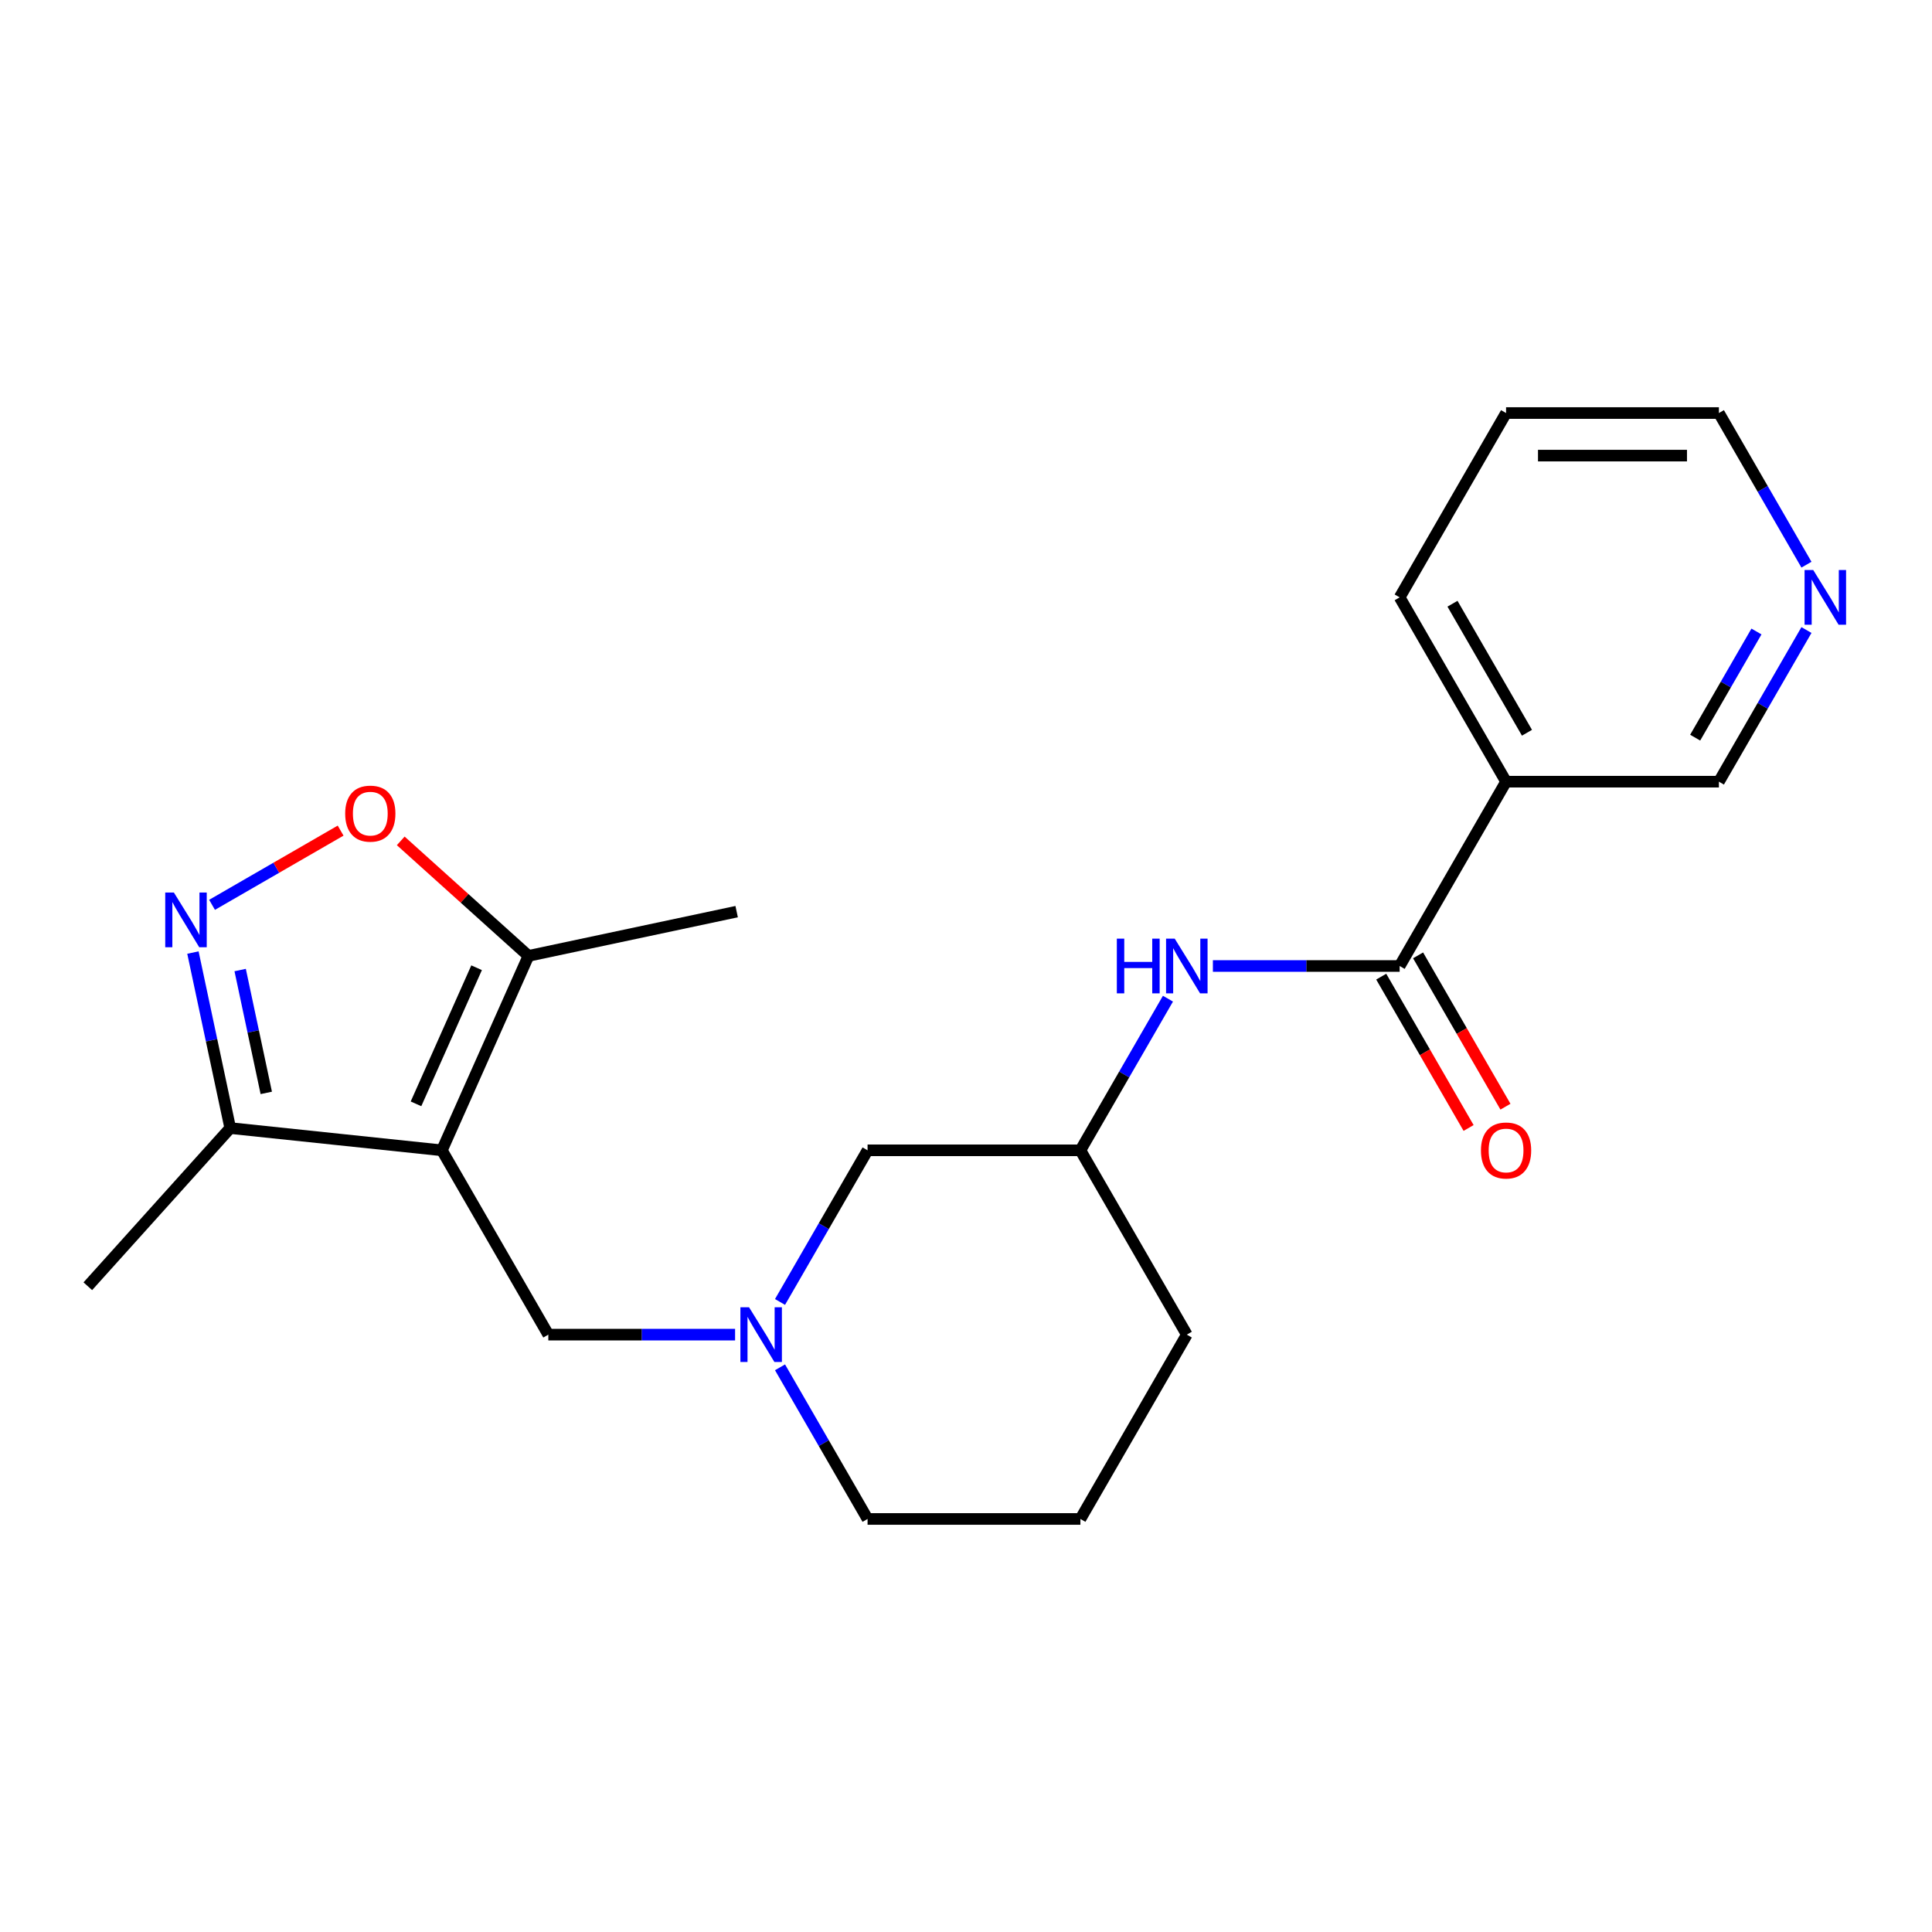 <?xml version='1.0' encoding='iso-8859-1'?>
<svg version='1.1' baseProfile='full'
              xmlns='http://www.w3.org/2000/svg'
                      xmlns:rdkit='http://www.rdkit.org/xml'
                      xmlns:xlink='http://www.w3.org/1999/xlink'
                  xml:space='preserve'
width='1000px' height='1000px' viewBox='0 0 1000 1000'>
<!-- END OF HEADER -->
<rect style='opacity:1.0;fill:#FFFFFF;stroke:none' width='1000' height='1000' x='0' y='0'> </rect>
<path class='bond-3' d='M 228.727,595.404 L 273.534,494.765' style='fill:none;fill-rule:evenodd;stroke:#000000;stroke-width:6px;stroke-linecap:butt;stroke-linejoin:miter;stroke-opacity:1' />
<path class='bond-3' d='M 215.32,571.346 L 246.685,500.899' style='fill:none;fill-rule:evenodd;stroke:#000000;stroke-width:6px;stroke-linecap:butt;stroke-linejoin:miter;stroke-opacity:1' />
<path class='bond-4' d='M 228.727,595.404 L 119.168,583.888' style='fill:none;fill-rule:evenodd;stroke:#000000;stroke-width:6px;stroke-linecap:butt;stroke-linejoin:miter;stroke-opacity:1' />
<path class='bond-7' d='M 228.727,595.404 L 283.808,690.807' style='fill:none;fill-rule:evenodd;stroke:#000000;stroke-width:6px;stroke-linecap:butt;stroke-linejoin:miter;stroke-opacity:1' />
<path class='bond-0' d='M 99.859,493.047 L 109.513,538.468' style='fill:none;fill-rule:evenodd;stroke:#0000FF;stroke-width:6px;stroke-linecap:butt;stroke-linejoin:miter;stroke-opacity:1' />
<path class='bond-0' d='M 109.513,538.468 L 119.168,583.888' style='fill:none;fill-rule:evenodd;stroke:#000000;stroke-width:6px;stroke-linecap:butt;stroke-linejoin:miter;stroke-opacity:1' />
<path class='bond-0' d='M 124.306,502.093 L 131.064,533.887' style='fill:none;fill-rule:evenodd;stroke:#0000FF;stroke-width:6px;stroke-linecap:butt;stroke-linejoin:miter;stroke-opacity:1' />
<path class='bond-0' d='M 131.064,533.887 L 137.822,565.681' style='fill:none;fill-rule:evenodd;stroke:#000000;stroke-width:6px;stroke-linecap:butt;stroke-linejoin:miter;stroke-opacity:1' />
<path class='bond-22' d='M 109.758,468.342 L 143.03,449.133' style='fill:none;fill-rule:evenodd;stroke:#0000FF;stroke-width:6px;stroke-linecap:butt;stroke-linejoin:miter;stroke-opacity:1' />
<path class='bond-22' d='M 143.03,449.133 L 176.303,429.923' style='fill:none;fill-rule:evenodd;stroke:#FF0000;stroke-width:6px;stroke-linecap:butt;stroke-linejoin:miter;stroke-opacity:1' />
<path class='bond-1' d='M 724.458,500 L 676.124,500' style='fill:none;fill-rule:evenodd;stroke:#000000;stroke-width:6px;stroke-linecap:butt;stroke-linejoin:miter;stroke-opacity:1' />
<path class='bond-1' d='M 676.124,500 L 627.789,500' style='fill:none;fill-rule:evenodd;stroke:#0000FF;stroke-width:6px;stroke-linecap:butt;stroke-linejoin:miter;stroke-opacity:1' />
<path class='bond-6' d='M 724.458,500 L 779.539,404.596' style='fill:none;fill-rule:evenodd;stroke:#000000;stroke-width:6px;stroke-linecap:butt;stroke-linejoin:miter;stroke-opacity:1' />
<path class='bond-9' d='M 714.918,505.508 L 737.529,544.673' style='fill:none;fill-rule:evenodd;stroke:#000000;stroke-width:6px;stroke-linecap:butt;stroke-linejoin:miter;stroke-opacity:1' />
<path class='bond-9' d='M 737.529,544.673 L 760.141,583.838' style='fill:none;fill-rule:evenodd;stroke:#FF0000;stroke-width:6px;stroke-linecap:butt;stroke-linejoin:miter;stroke-opacity:1' />
<path class='bond-9' d='M 733.998,494.492 L 756.61,533.657' style='fill:none;fill-rule:evenodd;stroke:#000000;stroke-width:6px;stroke-linecap:butt;stroke-linejoin:miter;stroke-opacity:1' />
<path class='bond-9' d='M 756.61,533.657 L 779.222,572.821' style='fill:none;fill-rule:evenodd;stroke:#FF0000;stroke-width:6px;stroke-linecap:butt;stroke-linejoin:miter;stroke-opacity:1' />
<path class='bond-2' d='M 207.421,435.237 L 240.477,465.001' style='fill:none;fill-rule:evenodd;stroke:#FF0000;stroke-width:6px;stroke-linecap:butt;stroke-linejoin:miter;stroke-opacity:1' />
<path class='bond-2' d='M 240.477,465.001 L 273.534,494.765' style='fill:none;fill-rule:evenodd;stroke:#000000;stroke-width:6px;stroke-linecap:butt;stroke-linejoin:miter;stroke-opacity:1' />
<path class='bond-16' d='M 273.534,494.765 L 381.289,471.861' style='fill:none;fill-rule:evenodd;stroke:#000000;stroke-width:6px;stroke-linecap:butt;stroke-linejoin:miter;stroke-opacity:1' />
<path class='bond-17' d='M 119.168,583.888 L 45.455,665.755' style='fill:none;fill-rule:evenodd;stroke:#000000;stroke-width:6px;stroke-linecap:butt;stroke-linejoin:miter;stroke-opacity:1' />
<path class='bond-5' d='M 380.476,690.807 L 332.142,690.807' style='fill:none;fill-rule:evenodd;stroke:#0000FF;stroke-width:6px;stroke-linecap:butt;stroke-linejoin:miter;stroke-opacity:1' />
<path class='bond-5' d='M 332.142,690.807 L 283.808,690.807' style='fill:none;fill-rule:evenodd;stroke:#000000;stroke-width:6px;stroke-linecap:butt;stroke-linejoin:miter;stroke-opacity:1' />
<path class='bond-12' d='M 403.736,673.893 L 426.394,634.648' style='fill:none;fill-rule:evenodd;stroke:#0000FF;stroke-width:6px;stroke-linecap:butt;stroke-linejoin:miter;stroke-opacity:1' />
<path class='bond-12' d='M 426.394,634.648 L 449.052,595.404' style='fill:none;fill-rule:evenodd;stroke:#000000;stroke-width:6px;stroke-linecap:butt;stroke-linejoin:miter;stroke-opacity:1' />
<path class='bond-14' d='M 403.736,707.721 L 426.394,746.966' style='fill:none;fill-rule:evenodd;stroke:#0000FF;stroke-width:6px;stroke-linecap:butt;stroke-linejoin:miter;stroke-opacity:1' />
<path class='bond-14' d='M 426.394,746.966 L 449.052,786.211' style='fill:none;fill-rule:evenodd;stroke:#000000;stroke-width:6px;stroke-linecap:butt;stroke-linejoin:miter;stroke-opacity:1' />
<path class='bond-13' d='M 779.539,404.596 L 889.702,404.596' style='fill:none;fill-rule:evenodd;stroke:#000000;stroke-width:6px;stroke-linecap:butt;stroke-linejoin:miter;stroke-opacity:1' />
<path class='bond-15' d='M 779.539,404.596 L 724.458,309.193' style='fill:none;fill-rule:evenodd;stroke:#000000;stroke-width:6px;stroke-linecap:butt;stroke-linejoin:miter;stroke-opacity:1' />
<path class='bond-15' d='M 790.358,379.27 L 751.801,312.487' style='fill:none;fill-rule:evenodd;stroke:#000000;stroke-width:6px;stroke-linecap:butt;stroke-linejoin:miter;stroke-opacity:1' />
<path class='bond-8' d='M 604.53,516.914 L 581.872,556.159' style='fill:none;fill-rule:evenodd;stroke:#0000FF;stroke-width:6px;stroke-linecap:butt;stroke-linejoin:miter;stroke-opacity:1' />
<path class='bond-8' d='M 581.872,556.159 L 559.214,595.404' style='fill:none;fill-rule:evenodd;stroke:#000000;stroke-width:6px;stroke-linecap:butt;stroke-linejoin:miter;stroke-opacity:1' />
<path class='bond-10' d='M 935.018,326.107 L 912.36,365.352' style='fill:none;fill-rule:evenodd;stroke:#0000FF;stroke-width:6px;stroke-linecap:butt;stroke-linejoin:miter;stroke-opacity:1' />
<path class='bond-10' d='M 912.36,365.352 L 889.702,404.596' style='fill:none;fill-rule:evenodd;stroke:#000000;stroke-width:6px;stroke-linecap:butt;stroke-linejoin:miter;stroke-opacity:1' />
<path class='bond-10' d='M 909.14,326.864 L 893.279,354.335' style='fill:none;fill-rule:evenodd;stroke:#0000FF;stroke-width:6px;stroke-linecap:butt;stroke-linejoin:miter;stroke-opacity:1' />
<path class='bond-10' d='M 893.279,354.335 L 877.418,381.807' style='fill:none;fill-rule:evenodd;stroke:#000000;stroke-width:6px;stroke-linecap:butt;stroke-linejoin:miter;stroke-opacity:1' />
<path class='bond-24' d='M 935.018,292.279 L 912.36,253.034' style='fill:none;fill-rule:evenodd;stroke:#0000FF;stroke-width:6px;stroke-linecap:butt;stroke-linejoin:miter;stroke-opacity:1' />
<path class='bond-24' d='M 912.36,253.034 L 889.702,213.789' style='fill:none;fill-rule:evenodd;stroke:#000000;stroke-width:6px;stroke-linecap:butt;stroke-linejoin:miter;stroke-opacity:1' />
<path class='bond-11' d='M 559.214,595.404 L 449.052,595.404' style='fill:none;fill-rule:evenodd;stroke:#000000;stroke-width:6px;stroke-linecap:butt;stroke-linejoin:miter;stroke-opacity:1' />
<path class='bond-23' d='M 559.214,595.404 L 614.295,690.807' style='fill:none;fill-rule:evenodd;stroke:#000000;stroke-width:6px;stroke-linecap:butt;stroke-linejoin:miter;stroke-opacity:1' />
<path class='bond-18' d='M 449.052,786.211 L 559.214,786.211' style='fill:none;fill-rule:evenodd;stroke:#000000;stroke-width:6px;stroke-linecap:butt;stroke-linejoin:miter;stroke-opacity:1' />
<path class='bond-21' d='M 724.458,309.193 L 779.539,213.789' style='fill:none;fill-rule:evenodd;stroke:#000000;stroke-width:6px;stroke-linecap:butt;stroke-linejoin:miter;stroke-opacity:1' />
<path class='bond-20' d='M 559.214,786.211 L 614.295,690.807' style='fill:none;fill-rule:evenodd;stroke:#000000;stroke-width:6px;stroke-linecap:butt;stroke-linejoin:miter;stroke-opacity:1' />
<path class='bond-19' d='M 889.702,213.789 L 779.539,213.789' style='fill:none;fill-rule:evenodd;stroke:#000000;stroke-width:6px;stroke-linecap:butt;stroke-linejoin:miter;stroke-opacity:1' />
<path class='bond-19' d='M 873.177,235.822 L 796.064,235.822' style='fill:none;fill-rule:evenodd;stroke:#000000;stroke-width:6px;stroke-linecap:butt;stroke-linejoin:miter;stroke-opacity:1' />
<path  class='atom-1' d='M 90.004 461.973
L 99.284 476.973
Q 100.204 478.453, 101.684 481.133
Q 103.164 483.813, 103.244 483.973
L 103.244 461.973
L 107.004 461.973
L 107.004 490.293
L 103.124 490.293
L 93.164 473.893
Q 92.004 471.973, 90.764 469.773
Q 89.564 467.573, 89.204 466.893
L 89.204 490.293
L 85.524 490.293
L 85.524 461.973
L 90.004 461.973
' fill='#0000FF'/>
<path  class='atom-3' d='M 178.667 421.132
Q 178.667 414.332, 182.027 410.532
Q 185.387 406.732, 191.667 406.732
Q 197.947 406.732, 201.307 410.532
Q 204.667 414.332, 204.667 421.132
Q 204.667 428.012, 201.267 431.932
Q 197.867 435.812, 191.667 435.812
Q 185.427 435.812, 182.027 431.932
Q 178.667 428.052, 178.667 421.132
M 191.667 432.612
Q 195.987 432.612, 198.307 429.732
Q 200.667 426.812, 200.667 421.132
Q 200.667 415.572, 198.307 412.772
Q 195.987 409.932, 191.667 409.932
Q 187.347 409.932, 184.987 412.732
Q 182.667 415.532, 182.667 421.132
Q 182.667 426.852, 184.987 429.732
Q 187.347 432.612, 191.667 432.612
' fill='#FF0000'/>
<path  class='atom-6' d='M 387.71 676.647
L 396.99 691.647
Q 397.91 693.127, 399.39 695.807
Q 400.87 698.487, 400.95 698.647
L 400.95 676.647
L 404.71 676.647
L 404.71 704.967
L 400.83 704.967
L 390.87 688.567
Q 389.71 686.647, 388.47 684.447
Q 387.27 682.247, 386.91 681.567
L 386.91 704.967
L 383.23 704.967
L 383.23 676.647
L 387.71 676.647
' fill='#0000FF'/>
<path  class='atom-9' d='M 578.075 485.84
L 581.915 485.84
L 581.915 497.88
L 596.395 497.88
L 596.395 485.84
L 600.235 485.84
L 600.235 514.16
L 596.395 514.16
L 596.395 501.08
L 581.915 501.08
L 581.915 514.16
L 578.075 514.16
L 578.075 485.84
' fill='#0000FF'/>
<path  class='atom-9' d='M 608.035 485.84
L 617.315 500.84
Q 618.235 502.32, 619.715 505
Q 621.195 507.68, 621.275 507.84
L 621.275 485.84
L 625.035 485.84
L 625.035 514.16
L 621.155 514.16
L 611.195 497.76
Q 610.035 495.84, 608.795 493.64
Q 607.595 491.44, 607.235 490.76
L 607.235 514.16
L 603.555 514.16
L 603.555 485.84
L 608.035 485.84
' fill='#0000FF'/>
<path  class='atom-10' d='M 766.539 595.484
Q 766.539 588.684, 769.899 584.884
Q 773.259 581.084, 779.539 581.084
Q 785.819 581.084, 789.179 584.884
Q 792.539 588.684, 792.539 595.484
Q 792.539 602.364, 789.139 606.284
Q 785.739 610.164, 779.539 610.164
Q 773.299 610.164, 769.899 606.284
Q 766.539 602.404, 766.539 595.484
M 779.539 606.964
Q 783.859 606.964, 786.179 604.084
Q 788.539 601.164, 788.539 595.484
Q 788.539 589.924, 786.179 587.124
Q 783.859 584.284, 779.539 584.284
Q 775.219 584.284, 772.859 587.084
Q 770.539 589.884, 770.539 595.484
Q 770.539 601.204, 772.859 604.084
Q 775.219 606.964, 779.539 606.964
' fill='#FF0000'/>
<path  class='atom-11' d='M 938.523 295.033
L 947.803 310.033
Q 948.723 311.513, 950.203 314.193
Q 951.683 316.873, 951.763 317.033
L 951.763 295.033
L 955.523 295.033
L 955.523 323.353
L 951.643 323.353
L 941.683 306.953
Q 940.523 305.033, 939.283 302.833
Q 938.083 300.633, 937.723 299.953
L 937.723 323.353
L 934.043 323.353
L 934.043 295.033
L 938.523 295.033
' fill='#0000FF'/>
</svg>
